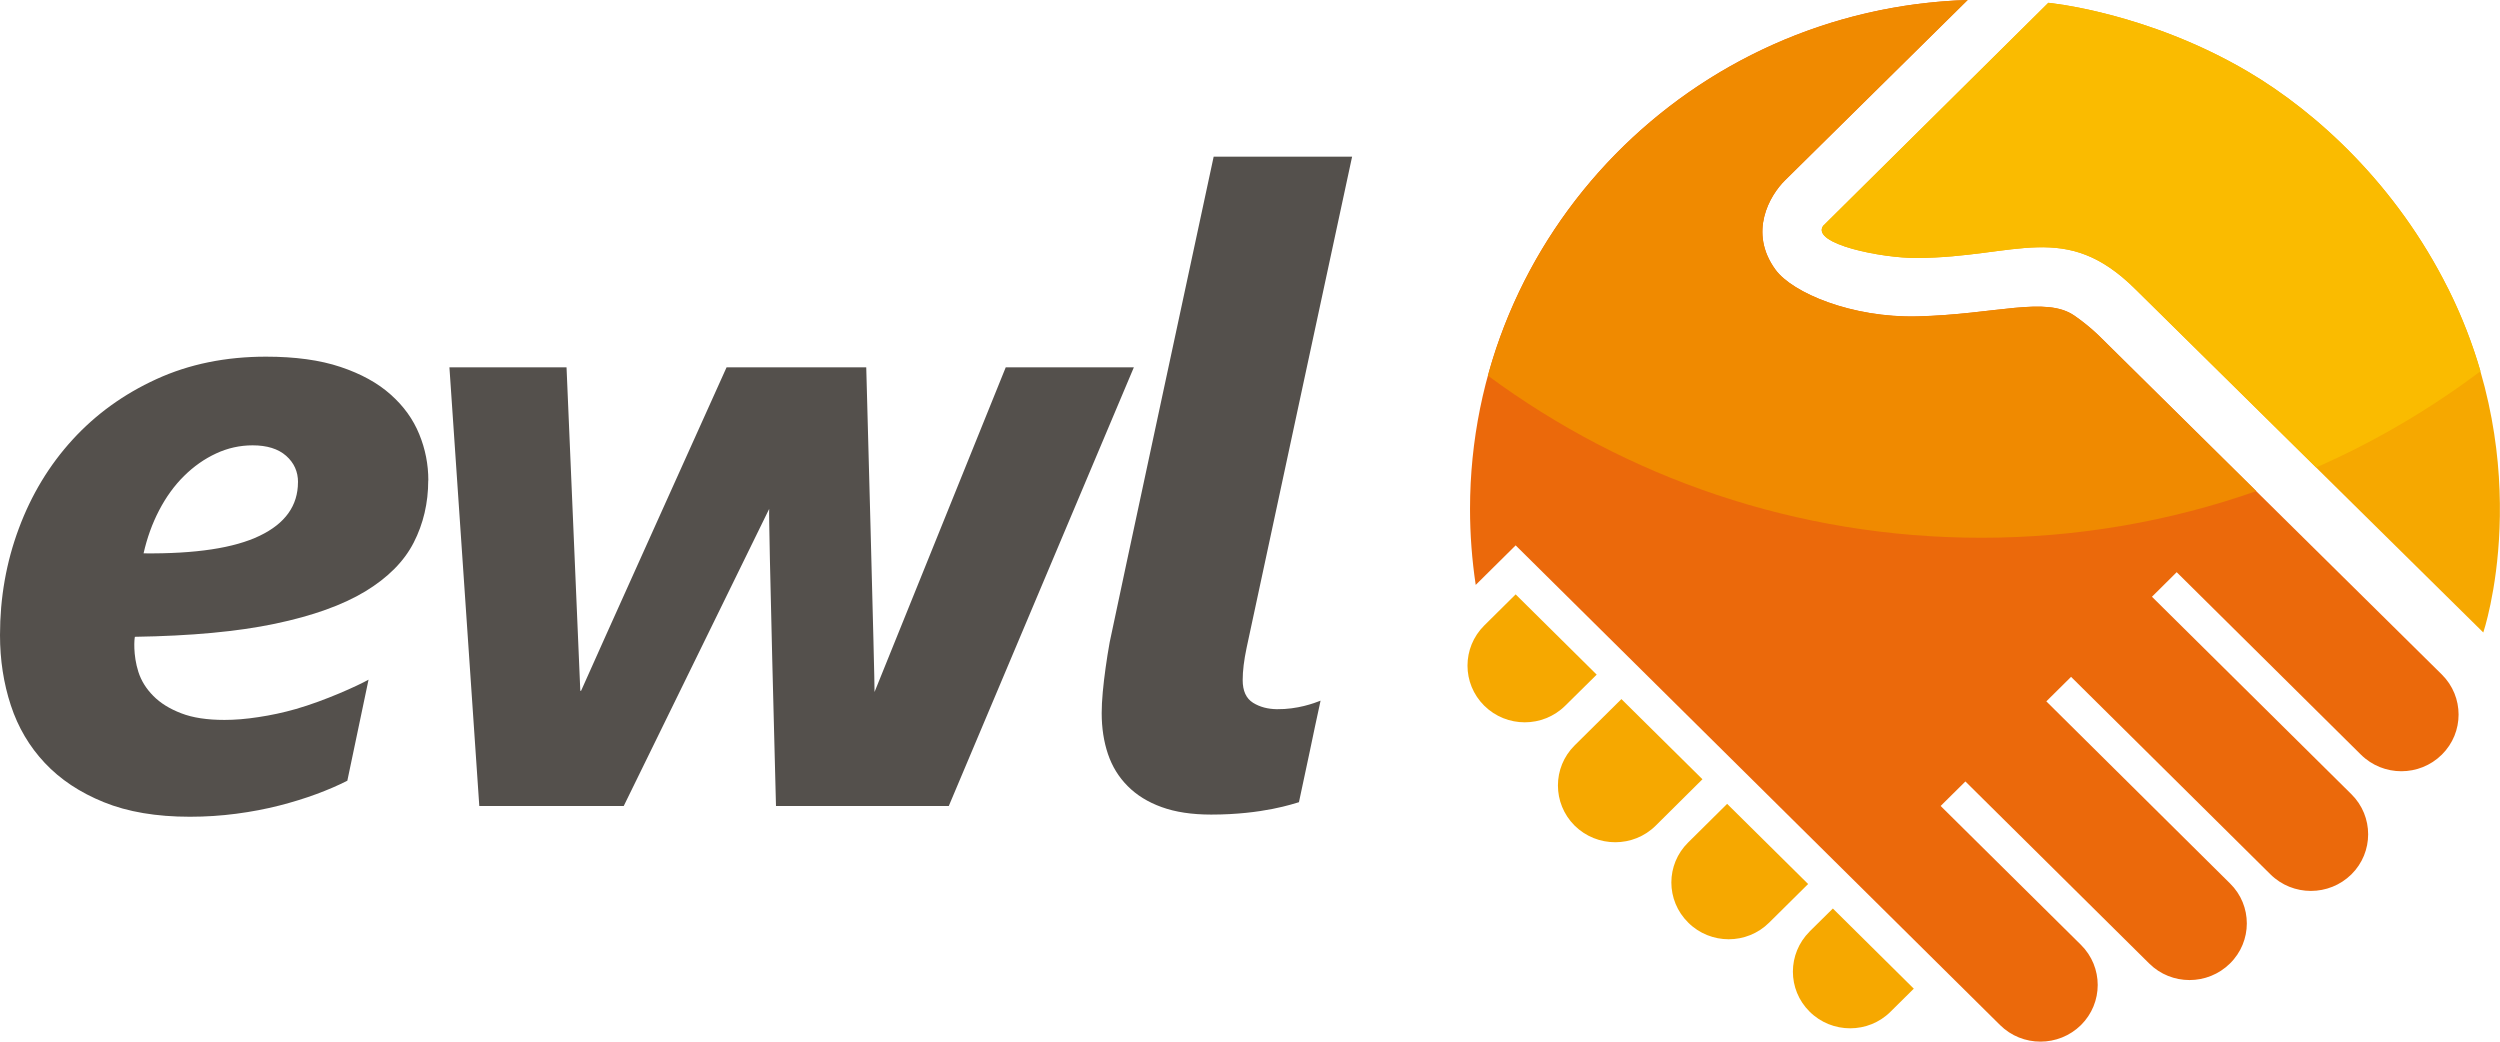 <svg width="96" height="40" viewBox="0 0 96 40" fill="none" xmlns="http://www.w3.org/2000/svg">
<g clip-path="url(#clip0_341_658)">
<path d="M16.444 18.449C16.444 19.315 16.257 20.111 15.887 20.834C15.517 21.558 14.895 22.183 14.026 22.71C13.156 23.236 12.003 23.649 10.563 23.951C9.123 24.254 7.329 24.42 5.18 24.453C5.159 24.519 5.102 25.139 5.314 25.802C5.423 26.142 5.615 26.449 5.887 26.723C6.157 26.998 6.515 27.22 6.959 27.39C7.4 27.562 7.955 27.645 8.621 27.645C9.018 27.645 9.454 27.61 9.924 27.537C10.395 27.467 10.875 27.365 11.362 27.226C12.476 26.907 13.744 26.329 14.152 26.099L13.338 29.979C12.995 30.155 12.601 30.325 12.16 30.489C11.716 30.654 11.237 30.802 10.722 30.934C10.207 31.065 9.659 31.171 9.077 31.247C8.495 31.324 7.901 31.363 7.292 31.363C6.007 31.363 4.906 31.177 3.987 30.804C3.066 30.431 2.313 29.929 1.72 29.297C1.128 28.667 0.693 27.929 0.416 27.085C0.138 26.24 0 25.34 0 24.387C0 22.95 0.241 21.584 0.724 20.291C1.205 18.998 1.892 17.862 2.784 16.886C3.675 15.91 4.749 15.134 6.007 14.558C7.264 13.982 8.667 13.696 10.217 13.696C11.335 13.696 12.289 13.827 13.074 14.09C13.861 14.353 14.504 14.705 15.002 15.151C15.502 15.595 15.866 16.102 16.098 16.672C16.333 17.242 16.448 17.835 16.448 18.449H16.444ZM11.444 18.515C11.444 18.111 11.293 17.773 10.988 17.503C10.682 17.234 10.253 17.101 9.7 17.101C9.213 17.101 8.744 17.205 8.296 17.414C7.848 17.622 7.438 17.91 7.066 18.279C6.695 18.645 6.377 19.085 6.111 19.595C5.845 20.105 5.647 20.656 5.513 21.249C7.507 21.27 8.993 21.046 9.973 20.573C10.952 20.103 11.442 19.416 11.442 18.517L11.444 18.515Z" fill="#54504C"/>
<path d="M38.62 14.106H43.54L36.433 30.951H29.798C29.798 30.951 29.503 19.804 29.537 19.541L23.951 30.951H18.405L17.258 14.106H21.755L22.283 26.513C22.283 26.532 22.308 26.538 22.316 26.522C22.523 26.037 27.9 14.106 27.9 14.106H33.264C33.264 14.106 33.599 26.404 33.582 26.573L38.62 14.106Z" fill="#54504C"/>
<path d="M49.881 30.804C49.682 30.858 48.5 31.28 46.509 31.28C45.766 31.28 45.132 31.183 44.607 30.992C44.079 30.802 43.646 30.532 43.303 30.186C42.958 29.84 42.706 29.43 42.545 28.953C42.384 28.474 42.305 27.952 42.305 27.382C42.305 27.141 42.319 26.872 42.346 26.576C42.374 26.279 42.409 25.97 42.455 25.647C42.499 25.324 42.552 24.994 42.612 24.66C42.673 24.325 46.574 6.156 46.605 6.015H51.921C51.921 6.015 47.968 24.397 47.87 24.874C47.769 25.351 47.719 25.765 47.719 26.115C47.719 26.532 47.853 26.822 48.119 26.988C48.385 27.152 48.688 27.228 49.033 27.233C49.822 27.243 50.467 27.002 50.71 26.905C50.567 27.564 50.427 28.213 50.295 28.855C50.161 29.498 50.023 30.147 49.879 30.806L49.881 30.804Z" fill="#54504C"/>
<path fill-rule="evenodd" clip-rule="evenodd" d="M64.828 32.348L66.322 30.868L69.432 33.946L67.936 35.428C67.076 36.284 65.682 36.278 64.828 35.428C63.964 34.576 63.964 33.196 64.828 32.348Z" fill="#F6A800"/>
<path fill-rule="evenodd" clip-rule="evenodd" d="M60.465 28.625L62.262 26.845L65.374 29.923L63.581 31.703C62.723 32.555 61.329 32.555 60.465 31.703C59.611 30.851 59.611 29.471 60.465 28.625Z" fill="#F6A800"/>
<path fill-rule="evenodd" clip-rule="evenodd" d="M56.994 24.02L58.201 22.824L61.313 25.906L60.106 27.098C59.245 27.95 57.856 27.95 56.994 27.098C56.138 26.248 56.138 24.872 56.994 24.02Z" fill="#F6A800"/>
<path fill-rule="evenodd" clip-rule="evenodd" d="M95.36 24.289C91.27 20.244 85.913 14.975 81.997 11.103C79.31 8.436 77.451 9.882 73.617 9.907C72.251 9.916 69.546 9.366 70.005 8.676L78.655 0.108C78.655 0.108 82.428 0.46 86.312 2.746C88.998 4.328 92.02 7.117 93.995 11.064C97.478 18.022 95.358 24.289 95.358 24.289H95.36Z" fill="#F6A800"/>
<path fill-rule="evenodd" clip-rule="evenodd" d="M69.49 35.768L70.382 34.887L73.49 37.965L72.598 38.848C71.745 39.7 70.349 39.7 69.49 38.848C68.63 37.998 68.636 36.62 69.49 35.77V35.768Z" fill="#F6A800"/>
<path fill-rule="evenodd" clip-rule="evenodd" d="M79.912 36.286L74.521 30.949L75.471 30.008L82.528 36.997C83.385 37.849 84.774 37.844 85.632 36.997C86.492 36.149 86.495 34.769 85.632 33.923L78.579 26.932L79.529 25.991L87.185 33.575C88.045 34.425 89.435 34.422 90.295 33.575C91.151 32.727 91.151 31.347 90.295 30.499L82.635 22.915L83.585 21.972L90.659 28.978C91.517 29.828 92.907 29.828 93.767 28.978C94.625 28.128 94.623 26.75 93.767 25.902L80.672 12.966C80.672 12.966 80.27 12.55 79.657 12.123C78.562 11.362 76.633 12.075 73.625 12.15C71.118 12.212 68.829 11.25 68.178 10.357C67.129 8.919 67.956 7.505 68.542 6.927C69.128 6.349 75.557 0 75.557 0C64.951 0.336 56.451 8.96 56.449 19.545C56.449 20.536 56.525 21.508 56.667 22.457V22.461L58.201 20.942L76.802 39.362C77.658 40.211 79.048 40.211 79.91 39.362C80.766 38.512 80.766 37.133 79.91 36.284" fill="#EB690B"/>
<path fill-rule="evenodd" clip-rule="evenodd" d="M93.998 11.064C92.022 7.117 89 4.328 86.315 2.746C82.43 0.46 78.657 0.108 78.657 0.108L70.005 8.676C69.546 9.366 72.251 9.916 73.617 9.907C77.453 9.884 79.31 8.438 81.997 11.103C84.046 13.128 86.49 15.537 88.941 17.951C91.193 16.958 93.309 15.715 95.251 14.254C94.952 13.221 94.544 12.15 94 11.062L93.998 11.064Z" fill="#FABB00"/>
<path fill-rule="evenodd" clip-rule="evenodd" d="M79.658 12.121C78.564 11.36 76.634 12.073 73.626 12.148C71.119 12.21 68.83 11.248 68.179 10.355C67.13 8.917 67.957 7.503 68.543 6.925C69.127 6.346 75.558 0 75.558 0C66.726 0.28 59.357 6.307 57.137 14.426C62.432 18.337 68.984 20.65 76.079 20.65C79.782 20.65 83.335 20.018 86.642 18.859L80.673 12.962C80.673 12.962 80.271 12.546 79.658 12.119V12.121Z" fill="#F08A00"/>
</g>
<defs>
<clipPath id="clip0_341_658">
<rect width="96" height="40" fill="white"/>
</clipPath>
</defs>
</svg>
